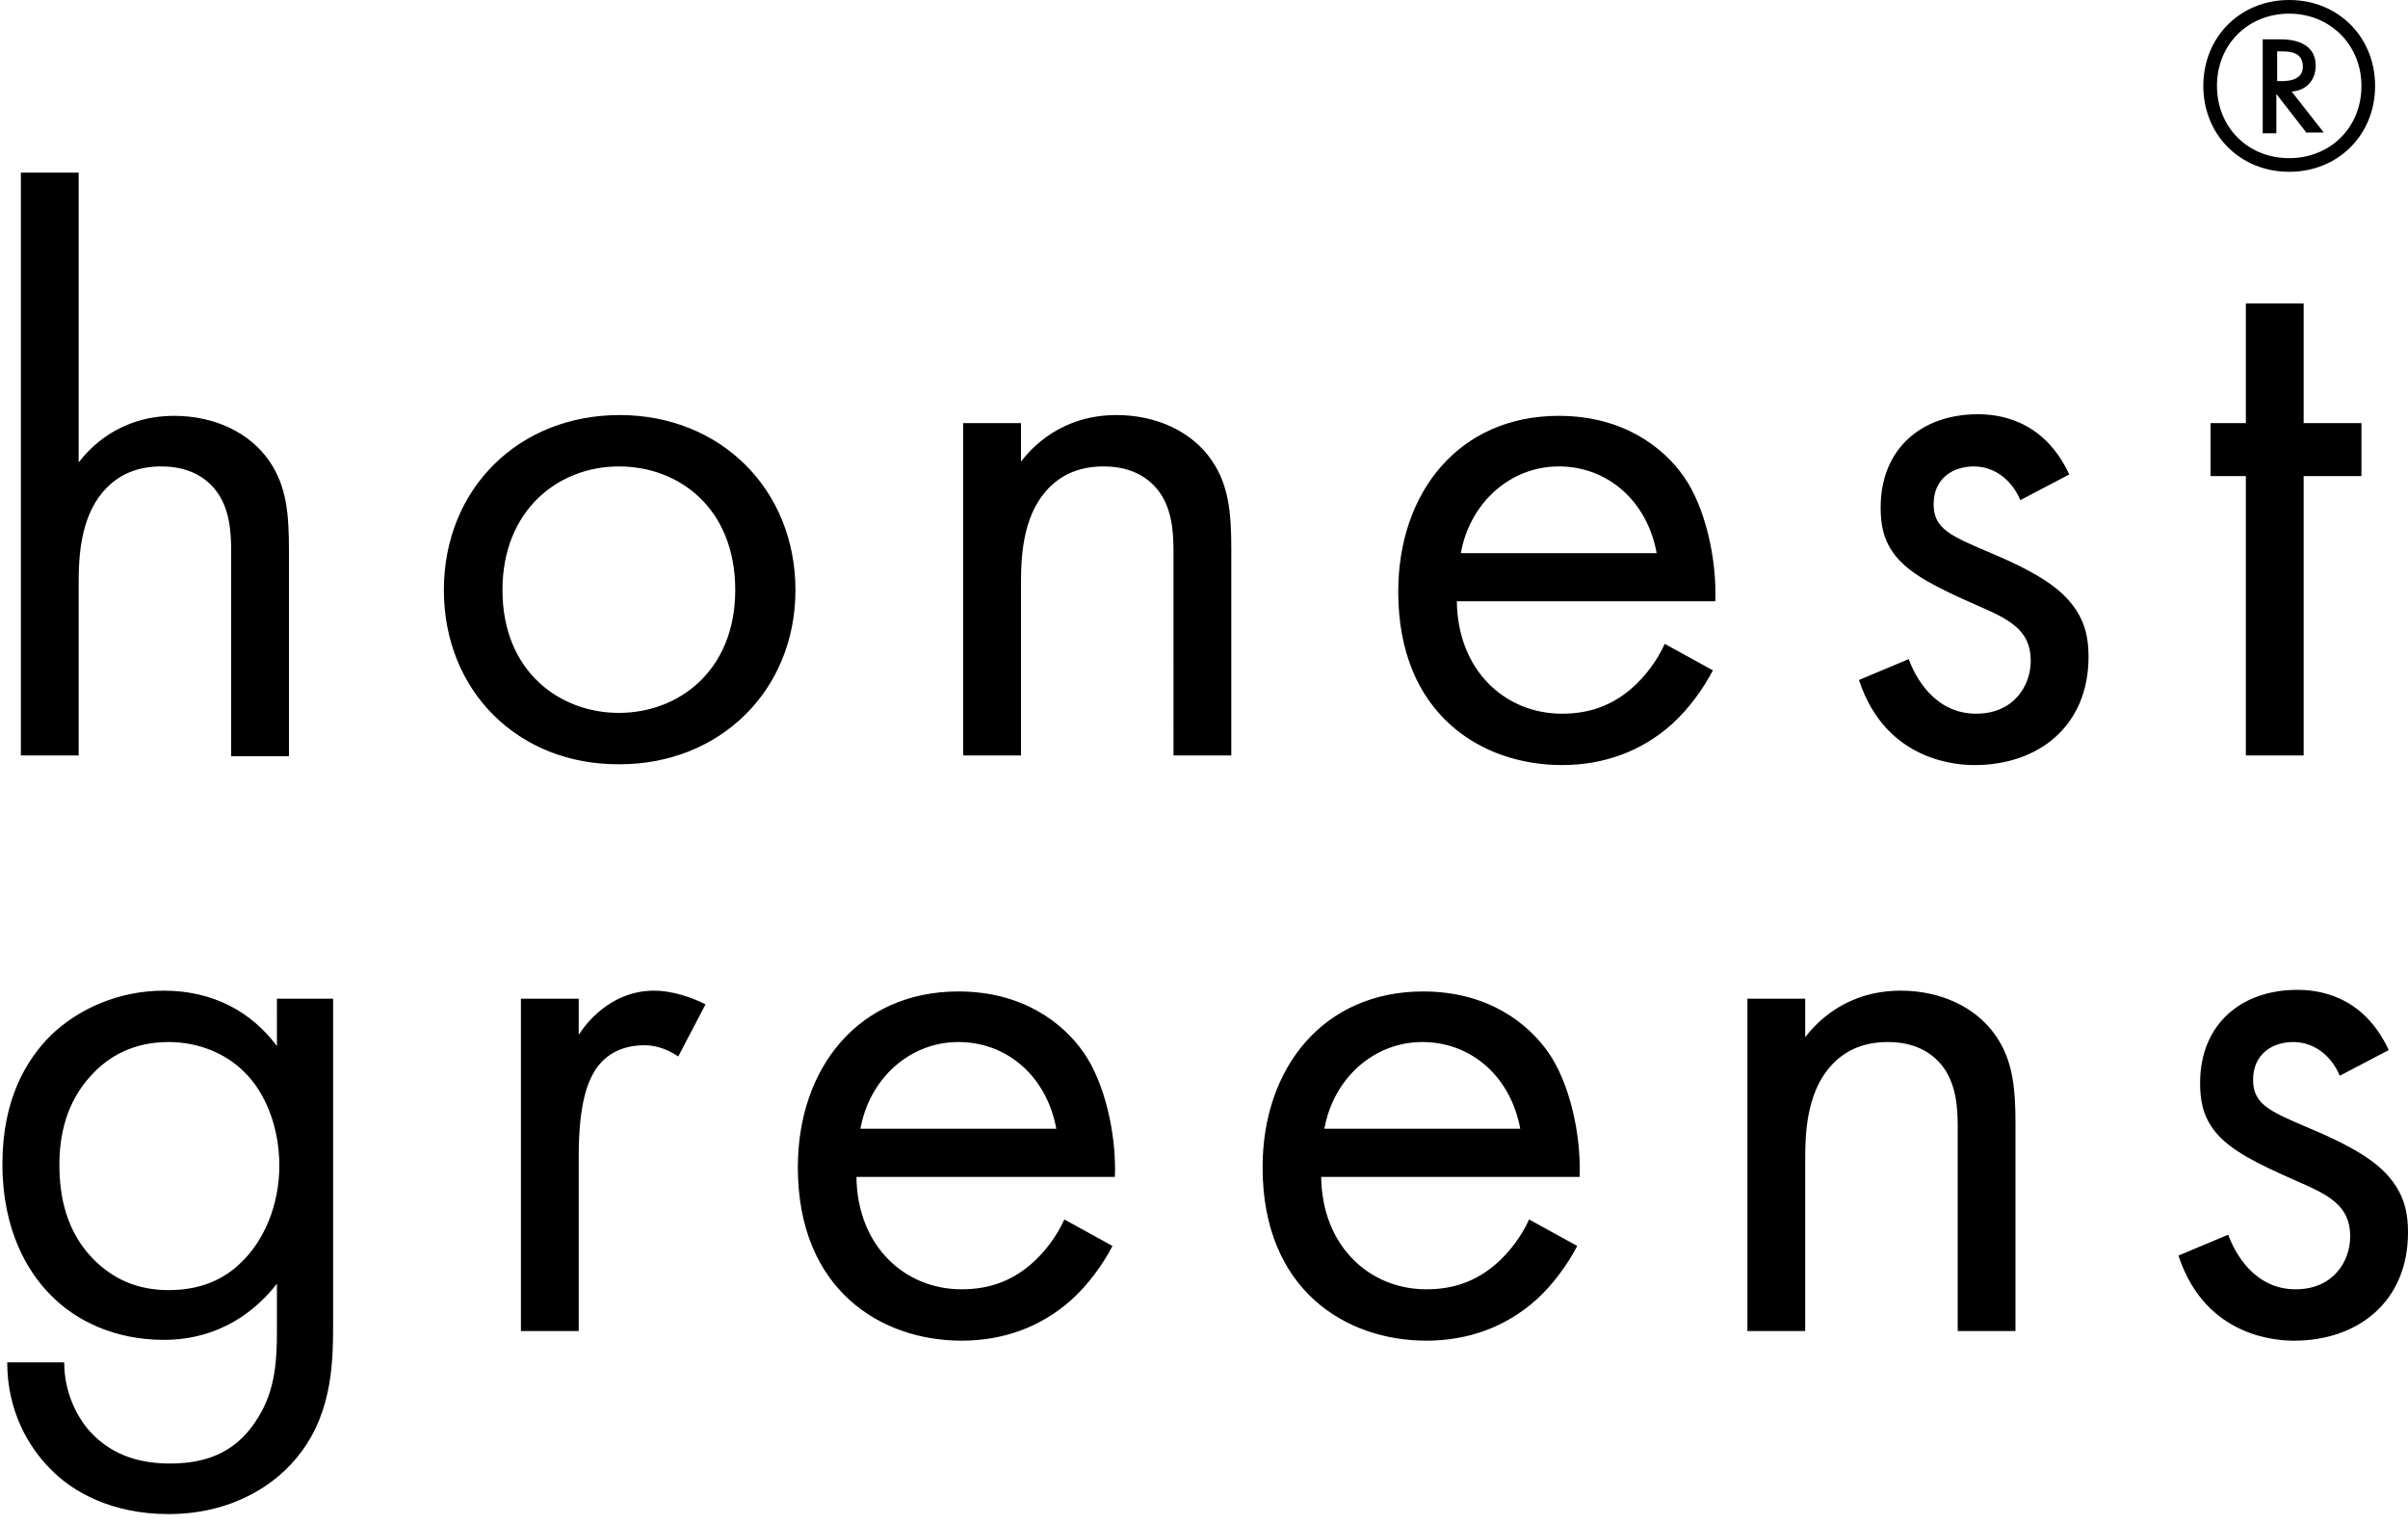 <?xml version="1.0" encoding="utf-8"?>
<!-- Generator: Adobe Illustrator 24.0.2, SVG Export Plug-In . SVG Version: 6.00 Build 0)  -->
<svg version="1.1" id="Calque_1" xmlns="http://www.w3.org/2000/svg" xmlns:xlink="http://www.w3.org/1999/xlink" x="0px" y="0px"
	 viewBox="0 0 300 190" style="enable-background:new 0 0 300 190;" xml:space="preserve">
<path d="M2.6,21.5h7.2v36.1c1.3-1.7,5-5.8,11.9-5.8c4.9,0,9.4,2,11.9,5.7c2.1,3.1,2.4,6.5,2.4,11.1v25.6h-7.2V68.7
	c0-2.5-0.2-5.4-1.9-7.6c-1.4-1.8-3.6-3-6.8-3c-2.5,0-5.2,0.7-7.3,3.2c-2.8,3.3-3,8.2-3,11.2v21.6H2.6V21.5z M55.3,73.5
	c0-12.6,9.3-21.8,21.9-21.8S99.1,61,99.1,73.5s-9.4,21.7-21.9,21.7C64.6,95.3,55.3,86.1,55.3,73.5z M62.6,73.5
	c0,10.2,7.2,15.3,14.5,15.3c7.5,0,14.5-5.3,14.5-15.3c0-10.2-7-15.4-14.5-15.4C69.6,58.1,62.6,63.5,62.6,73.5z M120,52.7h7.2v4.8
	c1.3-1.7,5-5.8,11.9-5.8c4.9,0,9.4,2,11.9,5.7c2.1,3.1,2.4,6.5,2.4,11.1v25.6h-7.2V68.7c0-2.5-0.2-5.4-1.9-7.6c-1.4-1.8-3.6-3-6.8-3
	c-2.5,0-5.2,0.7-7.3,3.2c-2.8,3.3-3,8.2-3,11.2v21.6H120V52.7z M213.4,83.5c-1.2,2.3-3,4.8-5.1,6.7c-3.8,3.4-8.5,5.1-13.7,5.1
	c-10,0-20.4-6.3-20.4-21.6c0-12.4,7.6-21.9,20-21.9c8.1,0,13.1,4,15.6,7.6c2.6,3.7,4.1,10.1,3.9,15.5h-32.2c0.1,8.6,6,14,13.1,14
	c3.4,0,6.1-1,8.5-3c1.9-1.6,3.4-3.7,4.3-5.7L213.4,83.5z M206.4,68.9c-1.2-6.5-6.1-10.8-12.2-10.8c-6.1,0-11.1,4.6-12.2,10.8H206.4z
	 M251.7,62.3c-1-2.4-3.1-4.2-5.8-4.2c-2.6,0-5,1.5-5,4.7c0,3,2,3.9,6.7,5.9c6,2.5,8.8,4.4,10.4,6.4c1.8,2.2,2.2,4.4,2.2,6.7
	c0,8.7-6.3,13.5-14.2,13.5c-1.7,0-11-0.2-14.4-10.6l6.2-2.6c0.8,2.2,3.2,6.8,8.4,6.8c4.7,0,6.8-3.5,6.8-6.6c0-3.9-2.8-5.2-6.7-6.9
	c-5-2.2-8.2-3.8-10.1-6.1c-1.6-2-1.9-4-1.9-6.1c0-7.3,5.1-11.6,12.1-11.6c2.2,0,8.1,0.4,11.4,7.5L251.7,62.3z M287,59.3v34.8h-7.2
	V59.3h-4.4v-6.6h4.4V37.8h7.2v14.9h7.2v6.6H287z M285.2,0c6.1,0,10.7,4.6,10.7,10.7c0,6.1-4.6,10.7-10.7,10.7
	c-6.1,0-10.7-4.6-10.7-10.7C274.5,4.6,279.1,0,285.2,0z M285.2,1.7c-5.1,0-9,3.8-9,9c0,5.1,3.8,9,9,9c5.1,0,9-3.8,9-9
	C294.2,5.6,290.3,1.7,285.2,1.7z M287.4,16.6l-3.8-4.9v4.9h-1.7V4.9h2.1c0.9,0,4.5,0,4.5,3.3c0,1.8-1.2,3.1-3,3.2l4,5.1H287.4z
	 M283.6,10.1h0.7c1,0,2.6-0.2,2.6-1.8c0-1.8-1.6-1.9-2.6-1.9h-0.6V10.1z M34.3,124.4h7.2v40.3c0,4.5,0,10.9-4,16.2
	c-3.1,4.2-8.8,7.7-16.5,7.7c-7.1,0-12-2.8-14.7-5.6c-2.8-2.8-5.4-7.3-5.4-13.3h7.1c0,3.5,1.4,6.6,3.2,8.6c3,3.3,6.8,4,10,4
	c5.1,0,8.6-1.8,11-5.8c2.1-3.4,2.3-7.1,2.3-10.6v-6c-2.4,3.1-6.9,7-14.1,7c-6.1,0-11-2.4-14.1-5.6c-2.8-2.8-6-8-6-16.3
	c0-8.1,3-13,6-16c3.5-3.4,8.6-5.6,14.1-5.6c6.1,0,10.9,2.6,14.1,6.9V124.4z M11.6,133.7c-3.5,3.6-4.2,8-4.2,11.4
	c0,3.6,0.7,8.5,4.7,12.2c2.3,2.1,5.1,3.4,8.9,3.4s6.8-1.2,9.1-3.5c2.8-2.7,4.7-7.1,4.7-12c0-4.9-1.8-9.2-4.4-11.7
	c-2.3-2.3-5.7-3.7-9.4-3.7C16.5,129.8,13.5,131.7,11.6,133.7z M64.9,124.4h7.2v4.5c0.7-1.1,3.8-5.5,9.4-5.5c2.2,0,4.6,0.8,6.4,1.7
	l-3.4,6.5c-1.6-1.1-3.1-1.4-4.2-1.4c-2.9,0-4.7,1.2-5.8,2.6c-1.2,1.6-2.4,4.4-2.4,11.2v21.8h-7.2V124.4z M138.6,155.2
	c-1.2,2.3-3,4.8-5.1,6.7c-3.8,3.4-8.5,5.1-13.7,5.1c-10,0-20.4-6.3-20.4-21.6c0-12.4,7.6-21.9,20-21.9c8.1,0,13.1,4,15.6,7.6
	c2.6,3.7,4.1,10.1,3.9,15.5h-32.2c0.1,8.6,6,14,13.1,14c3.4,0,6.1-1,8.5-3c1.9-1.6,3.4-3.7,4.3-5.7L138.6,155.2z M131.6,140.6
	c-1.2-6.5-6.1-10.8-12.2-10.8c-6.1,0-11.1,4.6-12.2,10.8H131.6z M196.5,155.2c-1.2,2.3-3,4.8-5.1,6.7c-3.8,3.4-8.5,5.1-13.7,5.1
	c-10,0-20.4-6.3-20.4-21.6c0-12.4,7.6-21.9,20-21.9c8.1,0,13.1,4,15.6,7.6c2.6,3.7,4.1,10.1,3.9,15.5h-32.2c0.1,8.6,6,14,13.1,14
	c3.4,0,6.1-1,8.5-3c1.9-1.6,3.4-3.7,4.3-5.7L196.5,155.2z M189.4,140.6c-1.2-6.5-6.1-10.8-12.2-10.8c-6.1,0-11.1,4.6-12.2,10.8
	H189.4z M217.7,124.4h7.2v4.8c1.3-1.7,5-5.8,11.9-5.8c4.9,0,9.4,2,11.9,5.7c2.1,3.1,2.4,6.5,2.4,11.1v25.6h-7.2v-25.4
	c0-2.5-0.2-5.4-1.9-7.6c-1.4-1.8-3.6-3-6.8-3c-2.5,0-5.2,0.7-7.3,3.2c-2.8,3.3-3,8.2-3,11.2v21.6h-7.2V124.4z M291.5,134
	c-1-2.4-3.1-4.2-5.8-4.2c-2.6,0-5,1.5-5,4.7c0,3,2,3.9,6.7,5.9c6,2.5,8.8,4.4,10.4,6.4c1.8,2.2,2.2,4.4,2.2,6.7
	c0,8.7-6.3,13.5-14.2,13.5c-1.7,0-11-0.2-14.4-10.6l6.2-2.6c0.8,2.2,3.2,6.8,8.4,6.8c4.7,0,6.8-3.5,6.8-6.6c0-3.9-2.8-5.2-6.7-6.9
	c-5-2.2-8.2-3.8-10.1-6.1c-1.6-2-1.9-4-1.9-6.1c0-7.3,5.1-11.6,12.1-11.6c2.2,0,8.1,0.4,11.4,7.5L291.5,134z"/>
</svg>
